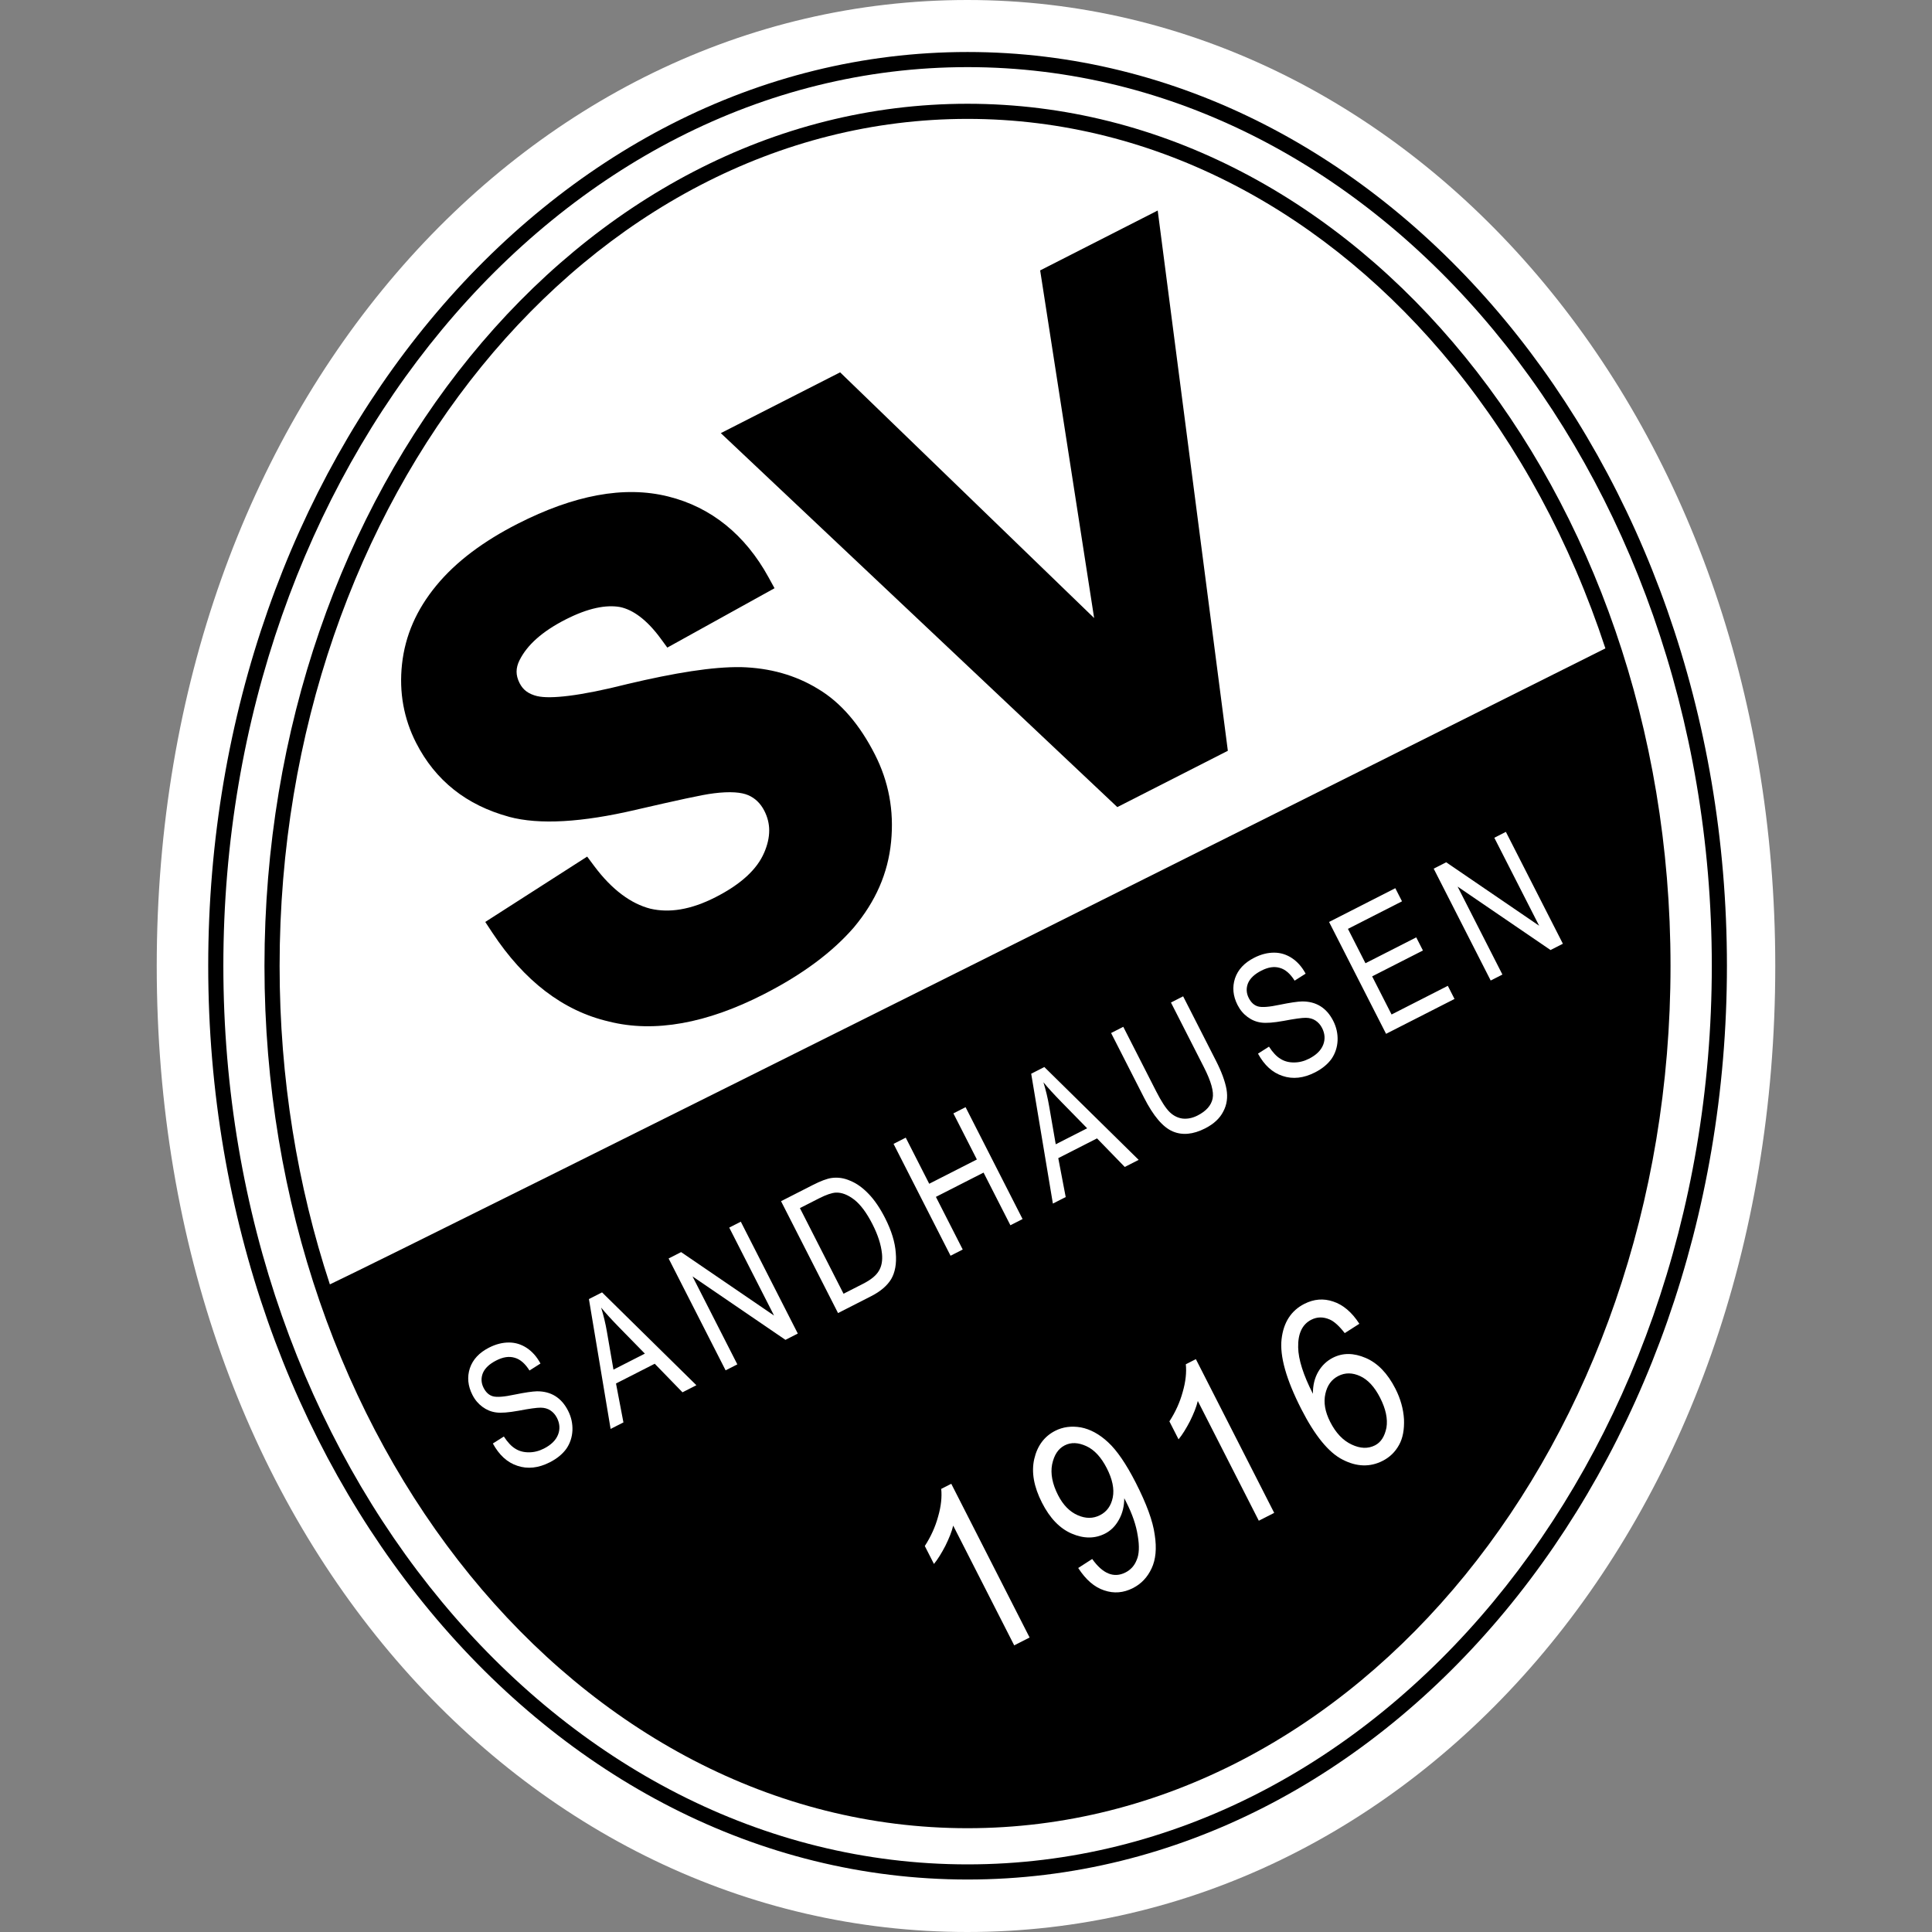 <?xml version="1.0" encoding="utf-8"?>
<!-- Generator: Adobe Illustrator 16.0.3, SVG Export Plug-In . SVG Version: 6.00 Build 0)  -->
<!DOCTYPE svg PUBLIC "-//W3C//DTD SVG 1.1//EN" "http://www.w3.org/Graphics/SVG/1.1/DTD/svg11.dtd">
<svg version="1.1" id="Ebene_1" xmlns="http://www.w3.org/2000/svg" xmlns:xlink="http://www.w3.org/1999/xlink" x="0px" y="0px"
	 width="400px" height="400px" viewBox="0 0 400 400" enable-background="new 0 0 400 400" xml:space="preserve">
<rect x="0" y="0" width="400" height="400" fill="#808080" stroke="none"/>
<g>
	<path fill="#FFFFFF" d="M200.28,400c91.635,0,167.27-83.576,167.27-200.003C367.55,85.256,291.916,0,200.28,0
		C108.644,0,32.45,84.324,32.45,199.997C32.45,316.423,108.644,400,200.28,400L200.28,400z"/>
	<path d="M200.326,386c42.492,0,80.98-20.782,108.855-54.384c27.944-33.685,45.229-80.234,45.229-131.668
		c0-51.433-17.283-97.983-45.229-131.667c-27.875-33.601-66.363-54.383-108.855-54.383S119.346,34.68,91.471,68.28
		c-27.944,33.683-45.228,80.234-45.228,131.667c0,51.434,17.284,97.985,45.228,131.669C119.347,365.218,157.834,386,200.326,386
		L200.326,386z M311.593,333.613c-28.459,34.304-67.797,55.521-111.267,55.521c-43.47,0-82.808-21.218-111.267-55.521
		c-28.391-34.223-45.95-81.479-45.95-133.664c0-52.183,17.56-99.441,45.95-133.662c28.458-34.304,67.796-55.521,111.267-55.521
		c43.471,0,82.808,21.217,111.267,55.521c28.392,34.221,45.949,81.479,45.949,133.662
		C357.542,252.132,339.984,299.391,311.593,333.613L311.593,333.613z"/>
	<path d="M332.38,134.241c-7.243-22.04-18.021-41.855-31.469-58.381c-25.765-31.662-61.334-51.245-100.603-51.245
		c-39.268,0-74.837,19.583-100.602,51.245C73.871,107.611,57.89,151.498,57.89,199.994c0,23.32,3.697,45.572,10.406,65.925
		C86.632,257.217,309.932,145.476,332.38,134.241L332.38,134.241z M303.335,326.101c-26.351,32.382-62.772,52.409-103.026,52.409
		c-40.252,0-76.676-20.027-103.025-52.409c-26.276-32.29-42.528-76.878-42.528-126.106c0-49.228,16.252-93.814,42.528-126.104
		c26.349-32.38,62.772-52.408,103.025-52.408c40.253,0,76.677,20.028,103.026,52.408c26.274,32.291,42.529,76.877,42.529,126.104
		C345.865,249.223,329.611,293.811,303.335,326.101L303.335,326.101z"/>
	<polygon points="240.169,47.269 253.977,153.617 254.212,155.441 252.576,156.275 232.964,166.269 231.328,167.102 
		229.988,165.839 151.939,92.224 149.237,89.675 152.542,87.991 172.28,77.934 173.938,77.089 175.276,78.384 226.529,127.959 
		215.645,57.859 215.354,55.986 217.035,55.129 236.396,45.264 239.691,43.585 	"/>
	<path d="M141.252,211.818c-5.409,0.97-10.483,0.867-15.188-0.322v-0.001c-4.737-1.095-9.135-3.2-13.183-6.302
		c-4.001-3.064-7.656-7.106-10.958-12.109l-1.455-2.205l2.222-1.425l16.829-10.792l2.049-1.314l1.458,1.958
		c1.828,2.457,3.747,4.417,5.71,5.889c1.936,1.452,3.922,2.429,5.912,2.938v0.001c1.989,0.46,4.077,0.506,6.264,0.138
		c2.279-0.383,4.686-1.221,7.221-2.513c2.681-1.366,4.869-2.838,6.564-4.416c1.61-1.499,2.777-3.09,3.498-4.773l0.01-0.011
		c0.7-1.613,1.055-3.161,1.052-4.634c-0.002-1.382-0.335-2.738-1.011-4.063c-0.389-0.763-0.875-1.431-1.447-1.979
		c-0.546-0.523-1.178-0.946-1.885-1.249c-0.738-0.317-1.655-0.508-2.767-0.581c-1.266-0.082-2.728-0.014-4.406,0.198l-0.041,0.01
		c-1.1,0.124-3.004,0.489-5.676,1.061c-2.787,0.597-6.267,1.389-10.461,2.355v0.002c-5.552,1.296-10.484,2.062-14.789,2.312
		c-4.469,0.26-8.271-0.04-11.394-0.881l-0.01-0.01c-4.401-1.202-8.198-3.067-11.399-5.612c-3.229-2.567-5.837-5.801-7.833-9.718
		c-1.26-2.473-2.146-5.074-2.64-7.815c-0.49-2.72-0.583-5.536-0.263-8.457c0.324-2.949,1.066-5.765,2.252-8.481
		c1.173-2.688,2.779-5.269,4.844-7.778c2.05-2.492,4.499-4.797,7.323-6.926c2.806-2.115,5.981-4.065,9.504-5.86
		c5.868-2.99,11.361-4.954,16.511-5.908c5.256-0.974,10.133-0.887,14.663,0.243c4.451,1.103,8.444,3.086,11.937,5.908
		c3.475,2.808,6.437,6.426,8.841,10.812l1.25,2.279l-2.273,1.258l-17.909,9.917l-2.017,1.117l-1.357-1.854
		c-1.415-1.931-2.865-3.462-4.344-4.577c-1.362-1.026-2.731-1.688-4.099-1.97v-0.001c-1.468-0.257-3.099-0.194-4.904,0.196
		c-1.935,0.417-4.052,1.212-6.366,2.392c-2.441,1.244-4.46,2.588-6.05,4.013c-1.533,1.374-2.685,2.837-3.45,4.368l-0.01,0.01
		c-0.414,0.821-0.627,1.625-0.628,2.403c0,0.757,0.202,1.546,0.619,2.365c0.365,0.716,0.827,1.28,1.391,1.702
		c0.599,0.449,1.353,0.78,2.265,1.003l0.001-0.005c1.4,0.326,3.59,0.305,6.583-0.069c3.198-0.399,7.188-1.199,11.985-2.406
		l0.03-0.01c5.008-1.188,9.458-2.087,13.359-2.681c3.929-0.598,7.334-0.882,10.228-0.837h0.031c2.922,0.082,5.738,0.483,8.419,1.239
		c2.608,0.735,5.099,1.804,7.445,3.237l0.001-0.001c2.401,1.423,4.587,3.296,6.577,5.61c1.943,2.26,3.686,4.926,5.248,7.991
		c1.421,2.789,2.419,5.683,2.985,8.707c0.563,3.001,0.689,6.113,0.373,9.36c-0.32,3.284-1.125,6.378-2.412,9.325
		c-1.275,2.921-3.026,5.696-5.251,8.367l-0.031,0.041c-2.22,2.557-4.865,4.993-7.994,7.316c-3.107,2.308-6.669,4.496-10.739,6.569
		C152.189,208.883,146.573,210.866,141.252,211.818L141.252,211.818z"/>
	<path fill="#FFFFFF" d="M196.95,307.199l-2.08,1.061c0.167,1.645-0.018,3.577-0.646,5.737c-0.584,2.138-1.502,4.167-2.753,6.087
		l1.895,3.719c0.792-0.962,1.583-2.256,2.371-3.772c0.766-1.563,1.311-2.898,1.613-4.167l12.63,24.789l3.188-1.624L196.95,307.199
		L196.95,307.199z M228.604,329.267c2.026,0.695,4.002,0.525,5.951-0.468c1.77-0.901,3.024-2.267,3.879-4.096
		c0.854-1.828,1.08-4.118,0.637-6.959c-0.377-2.819-1.693-6.387-3.926-10.77c-1.986-3.896-3.918-6.703-5.709-8.354
		c-1.812-1.697-3.73-2.728-5.644-3.091c-1.959-0.34-3.733-0.104-5.328,0.707c-2.258,1.15-3.709,3.116-4.334,5.833
		c-0.623,2.715-0.09,5.731,1.604,9.053c1.623,3.188,3.662,5.327,6.158,6.396s4.784,1.074,6.909-0.009
		c1.15-0.586,2.121-1.525,2.845-2.843c0.768-1.339,1.112-2.853,1.121-4.475l0.405,0.797c1.265,2.479,2.06,4.806,2.388,6.979
		c0.371,2.152,0.297,3.864-0.229,5.023c-0.457,1.181-1.25,2.031-2.313,2.572c-2.391,1.218-4.709,0.279-6.889-2.792l-2.896,1.866
		C224.809,327.074,226.598,328.616,228.604,329.267L228.604,329.267z M230.391,310.012c-0.345,1.735-1.224,2.964-2.64,3.687
		c-1.461,0.744-2.974,0.732-4.621,0.013c-1.649-0.721-3.016-2.088-4.075-4.168c-1.175-2.302-1.591-4.433-1.228-6.346
		c0.407-1.938,1.241-3.253,2.614-3.952c1.328-0.677,2.816-0.601,4.488,0.166c1.672,0.765,3.084,2.331,4.234,4.589
		S230.732,308.276,230.391,310.012L230.391,310.012z M247.591,281.396l-2.08,1.061c0.169,1.643-0.018,3.577-0.645,5.736
		c-0.584,2.138-1.502,4.166-2.755,6.088l1.896,3.718c0.793-0.961,1.582-2.256,2.371-3.772c0.767-1.562,1.312-2.898,1.613-4.168
		l12.631,24.79l3.187-1.624L247.591,281.396L247.591,281.396z M276.031,269.471c-2.027-0.695-4.004-0.525-5.996,0.489
		c-2.699,1.376-4.303,3.81-4.699,7.302c-0.395,3.491,0.93,8.28,4.064,14.434c2.797,5.49,5.668,9.046,8.59,10.513
		c2.877,1.488,5.656,1.578,8.268,0.248c1.461-0.745,2.586-1.819,3.396-3.292c0.789-1.406,1.109-3.188,1.027-5.318
		c-0.127-2.109-0.699-4.217-1.781-6.341c-1.603-3.144-3.642-5.282-6.137-6.354c-2.496-1.068-4.742-1.096-6.822-0.037
		c-1.238,0.633-2.254,1.596-3,2.867c-0.746,1.272-1.135,2.81-1.119,4.586c-1.986-3.896-3.01-7.108-3.051-9.598
		c-0.066-2.865,0.852-4.783,2.711-5.73c1.195-0.608,2.461-0.641,3.822-0.051c0.936,0.414,1.965,1.34,3.108,2.819l3.028-1.934
		C279.869,271.641,278.035,270.122,276.031,269.471L276.031,269.471z M274.398,288.591c0.387-1.758,1.268-2.985,2.684-3.708
		s2.928-0.711,4.533,0.031c1.605,0.744,2.971,2.222,4.121,4.479c1.174,2.303,1.611,4.365,1.313,6.189
		c-0.364,1.803-1.133,3.03-2.373,3.662c-1.461,0.744-3.061,0.667-4.821-0.163c-1.828-0.854-3.285-2.397-4.457-4.699
		C274.316,292.258,274.011,290.35,274.398,288.591L274.398,288.591z"/>
	<path fill="#FFFFFF" d="M107.125,303.478c2.117,0.716,4.355,0.472,6.717-0.731c1.488-0.759,2.633-1.709,3.421-2.803
		c0.771-1.126,1.183-2.396,1.254-3.776c0.054-1.413-0.232-2.774-0.908-4.103c-0.692-1.357-1.561-2.342-2.637-3.017
		c-1.077-0.673-2.346-1.005-3.807-0.993c-0.925,0.022-2.482,0.246-4.622,0.684c-2.205,0.473-3.698,0.58-4.512,0.344
		c-0.813-0.237-1.435-0.816-1.913-1.755c-0.511-1.003-0.551-2.041-0.137-3.067c0.431-0.994,1.333-1.861,2.757-2.587
		c1.423-0.726,2.672-0.913,3.828-0.563c1.139,0.315,2.169,1.217,3.057,2.64l2.278-1.446c-0.758-1.406-1.708-2.472-2.817-3.21
		c-1.109-0.737-2.331-1.135-3.678-1.141c-1.348-0.007-2.725,0.329-4.148,1.054c-2.038,1.039-3.359,2.445-3.979,4.27
		c-0.587,1.807-0.427,3.641,0.529,5.517c0.544,1.067,1.232,1.856,2.081,2.483c0.849,0.627,1.777,1.011,2.785,1.148
		c1.057,0.154,2.582,0.029,4.674-0.345c2.302-0.438,3.827-0.646,4.606-0.636c0.779,0.011,1.446,0.199,2.001,0.568
		c0.555,0.369,1.013,0.869,1.359,1.549c0.593,1.166,0.667,2.351,0.221,3.475c-0.462,1.172-1.445,2.121-2.933,2.88
		c-1.036,0.527-2.089,0.778-3.112,0.771c-1.056,0.009-1.999-0.244-2.782-0.741c-0.815-0.48-1.618-1.336-2.39-2.531l-2.278,1.446
		C103.342,301.25,105.026,302.796,107.125,303.478L107.125,303.478z M129.075,294.495l-1.539-8.058l8.022-4.088l5.744,5.914
		l2.879-1.467l-19.533-19.223l-2.718,1.385l4.491,26.887L129.075,294.495L129.075,294.495z M125.652,275.702
		c-0.289-1.687-0.691-3.354-1.191-4.976c0.885,1.098,2.162,2.483,3.782,4.145l5.27,5.383l-6.502,3.313L125.652,275.702
		L125.652,275.702z M152.657,282.479l-9.28-18.213l19.243,13.137l2.556-1.303l-11.802-23.162l-2.394,1.221l9.28,18.213
		l-19.244-13.137l-2.588,1.318l11.802,23.162L152.657,282.479L152.657,282.479z"/>
	<path fill="#FFFFFF" d="M180.366,268.361c1.94-0.989,3.328-2.186,4.146-3.539c0.801-1.387,1.145-3.19,0.949-5.414
		c-0.146-2.207-0.896-4.637-2.231-7.258c-1.038-2.037-2.171-3.701-3.382-4.959s-2.452-2.174-3.788-2.715
		c-1.32-0.592-2.587-0.761-3.885-0.588c-0.989,0.137-2.285,0.635-3.934,1.475l-6.535,3.33l11.801,23.162L180.366,268.361
		L180.366,268.361z M165.614,250.125l3.979-2.027c1.456-0.742,2.605-1.125,3.433-1.18c1.233-0.059,2.504,0.436,3.843,1.465
		c1.291,1.014,2.553,2.692,3.757,5.055c1.121,2.199,1.785,4.225,1.979,6.121c0.141,1.396-0.062,2.6-0.639,3.545
		c-0.561,0.979-1.659,1.863-3.276,2.688l-4.044,2.062L165.614,250.125L165.614,250.125z M199.323,258.702l-5.554-10.901l9.866-5.027
		l5.555,10.901l2.523-1.284l-11.801-23.162l-2.523,1.285l4.862,9.543l-9.866,5.026l-4.862-9.543L185,236.826l11.802,23.162
		L199.323,258.702L199.323,258.702z M220.643,247.839l-1.539-8.058l8.021-4.088l5.744,5.914l2.879-1.467l-19.533-19.223
		l-2.717,1.385l4.489,26.887L220.643,247.839L220.643,247.839z M217.218,229.046c-0.288-1.687-0.69-3.354-1.188-4.976
		c0.885,1.098,2.16,2.484,3.781,4.145l5.27,5.383l-6.502,3.313L217.218,229.046L217.218,229.046z"/>
	<path fill="#FFFFFF" d="M249.24,220.921c1.5,2.942,2.117,5.114,1.82,6.529s-1.328,2.592-3.107,3.499
		c-1.066,0.543-2.105,0.746-3.096,0.64c-0.959-0.122-1.873-0.554-2.674-1.327c-0.802-0.772-1.738-2.211-2.81-4.313l-6.81-13.359
		l-2.522,1.285l6.824,13.394c1.93,3.785,3.879,6.092,5.916,6.969c1.985,0.861,4.241,0.65,6.731-0.618
		c1.779-0.906,3.053-2.086,3.758-3.504c0.752-1.401,0.951-2.931,0.662-4.616c-0.305-1.639-1.018-3.598-2.153-5.829l-6.824-13.394
		l-2.522,1.287L249.24,220.921L249.24,220.921z M265.541,222.762c2.117,0.715,4.355,0.471,6.717-0.732
		c1.488-0.758,2.633-1.709,3.42-2.803c0.771-1.127,1.184-2.396,1.254-3.776c0.055-1.413-0.229-2.774-0.906-4.101
		c-0.692-1.358-1.561-2.344-2.637-3.018c-1.078-0.674-2.348-1.005-3.809-0.994c-0.924,0.023-2.482,0.246-4.621,0.686
		c-2.205,0.472-3.699,0.58-4.512,0.343c-0.814-0.237-1.436-0.817-1.914-1.755c-0.51-1.004-0.551-2.043-0.137-3.068
		c0.432-0.993,1.334-1.861,2.758-2.586c1.424-0.726,2.672-0.914,3.828-0.565c1.139,0.316,2.168,1.217,3.055,2.641l2.279-1.447
		c-0.758-1.406-1.707-2.471-2.816-3.209c-1.111-0.738-2.332-1.135-3.68-1.141c-1.348-0.006-2.725,0.329-4.148,1.054
		c-2.037,1.038-3.357,2.444-3.979,4.269c-0.586,1.808-0.426,3.641,0.529,5.517c0.545,1.067,1.231,1.858,2.082,2.485
		c0.848,0.625,1.776,1.01,2.784,1.146c1.058,0.154,2.582,0.029,4.675-0.344c2.301-0.439,3.825-0.646,4.604-0.637
		c0.778,0.01,1.446,0.2,2.002,0.569c0.555,0.369,1.014,0.869,1.358,1.55c0.595,1.163,0.668,2.348,0.222,3.473
		c-0.461,1.173-1.445,2.121-2.935,2.88c-1.035,0.526-2.088,0.778-3.11,0.771c-1.056,0.01-1.998-0.244-2.781-0.742
		c-0.815-0.479-1.617-1.334-2.392-2.531l-2.276,1.447C261.757,220.534,263.441,222.08,265.541,222.762L265.541,222.762z
		 M301.143,206.823l-1.386-2.718l-11.646,5.935l-4.021-7.894l10.514-5.357l-1.385-2.717l-10.514,5.357l-3.625-7.117l11.191-5.703
		l-1.386-2.717l-13.715,6.989l11.802,23.162L301.143,206.823L301.143,206.823z"/>
	<polygon fill="#FFFFFF" points="311.059,201.77 301.779,183.558 321.021,196.693 323.578,195.392 311.775,172.229 309.382,173.449 
		318.662,191.662 299.417,178.526 296.83,179.844 308.632,203.006 	"/>
</g>
</svg>
